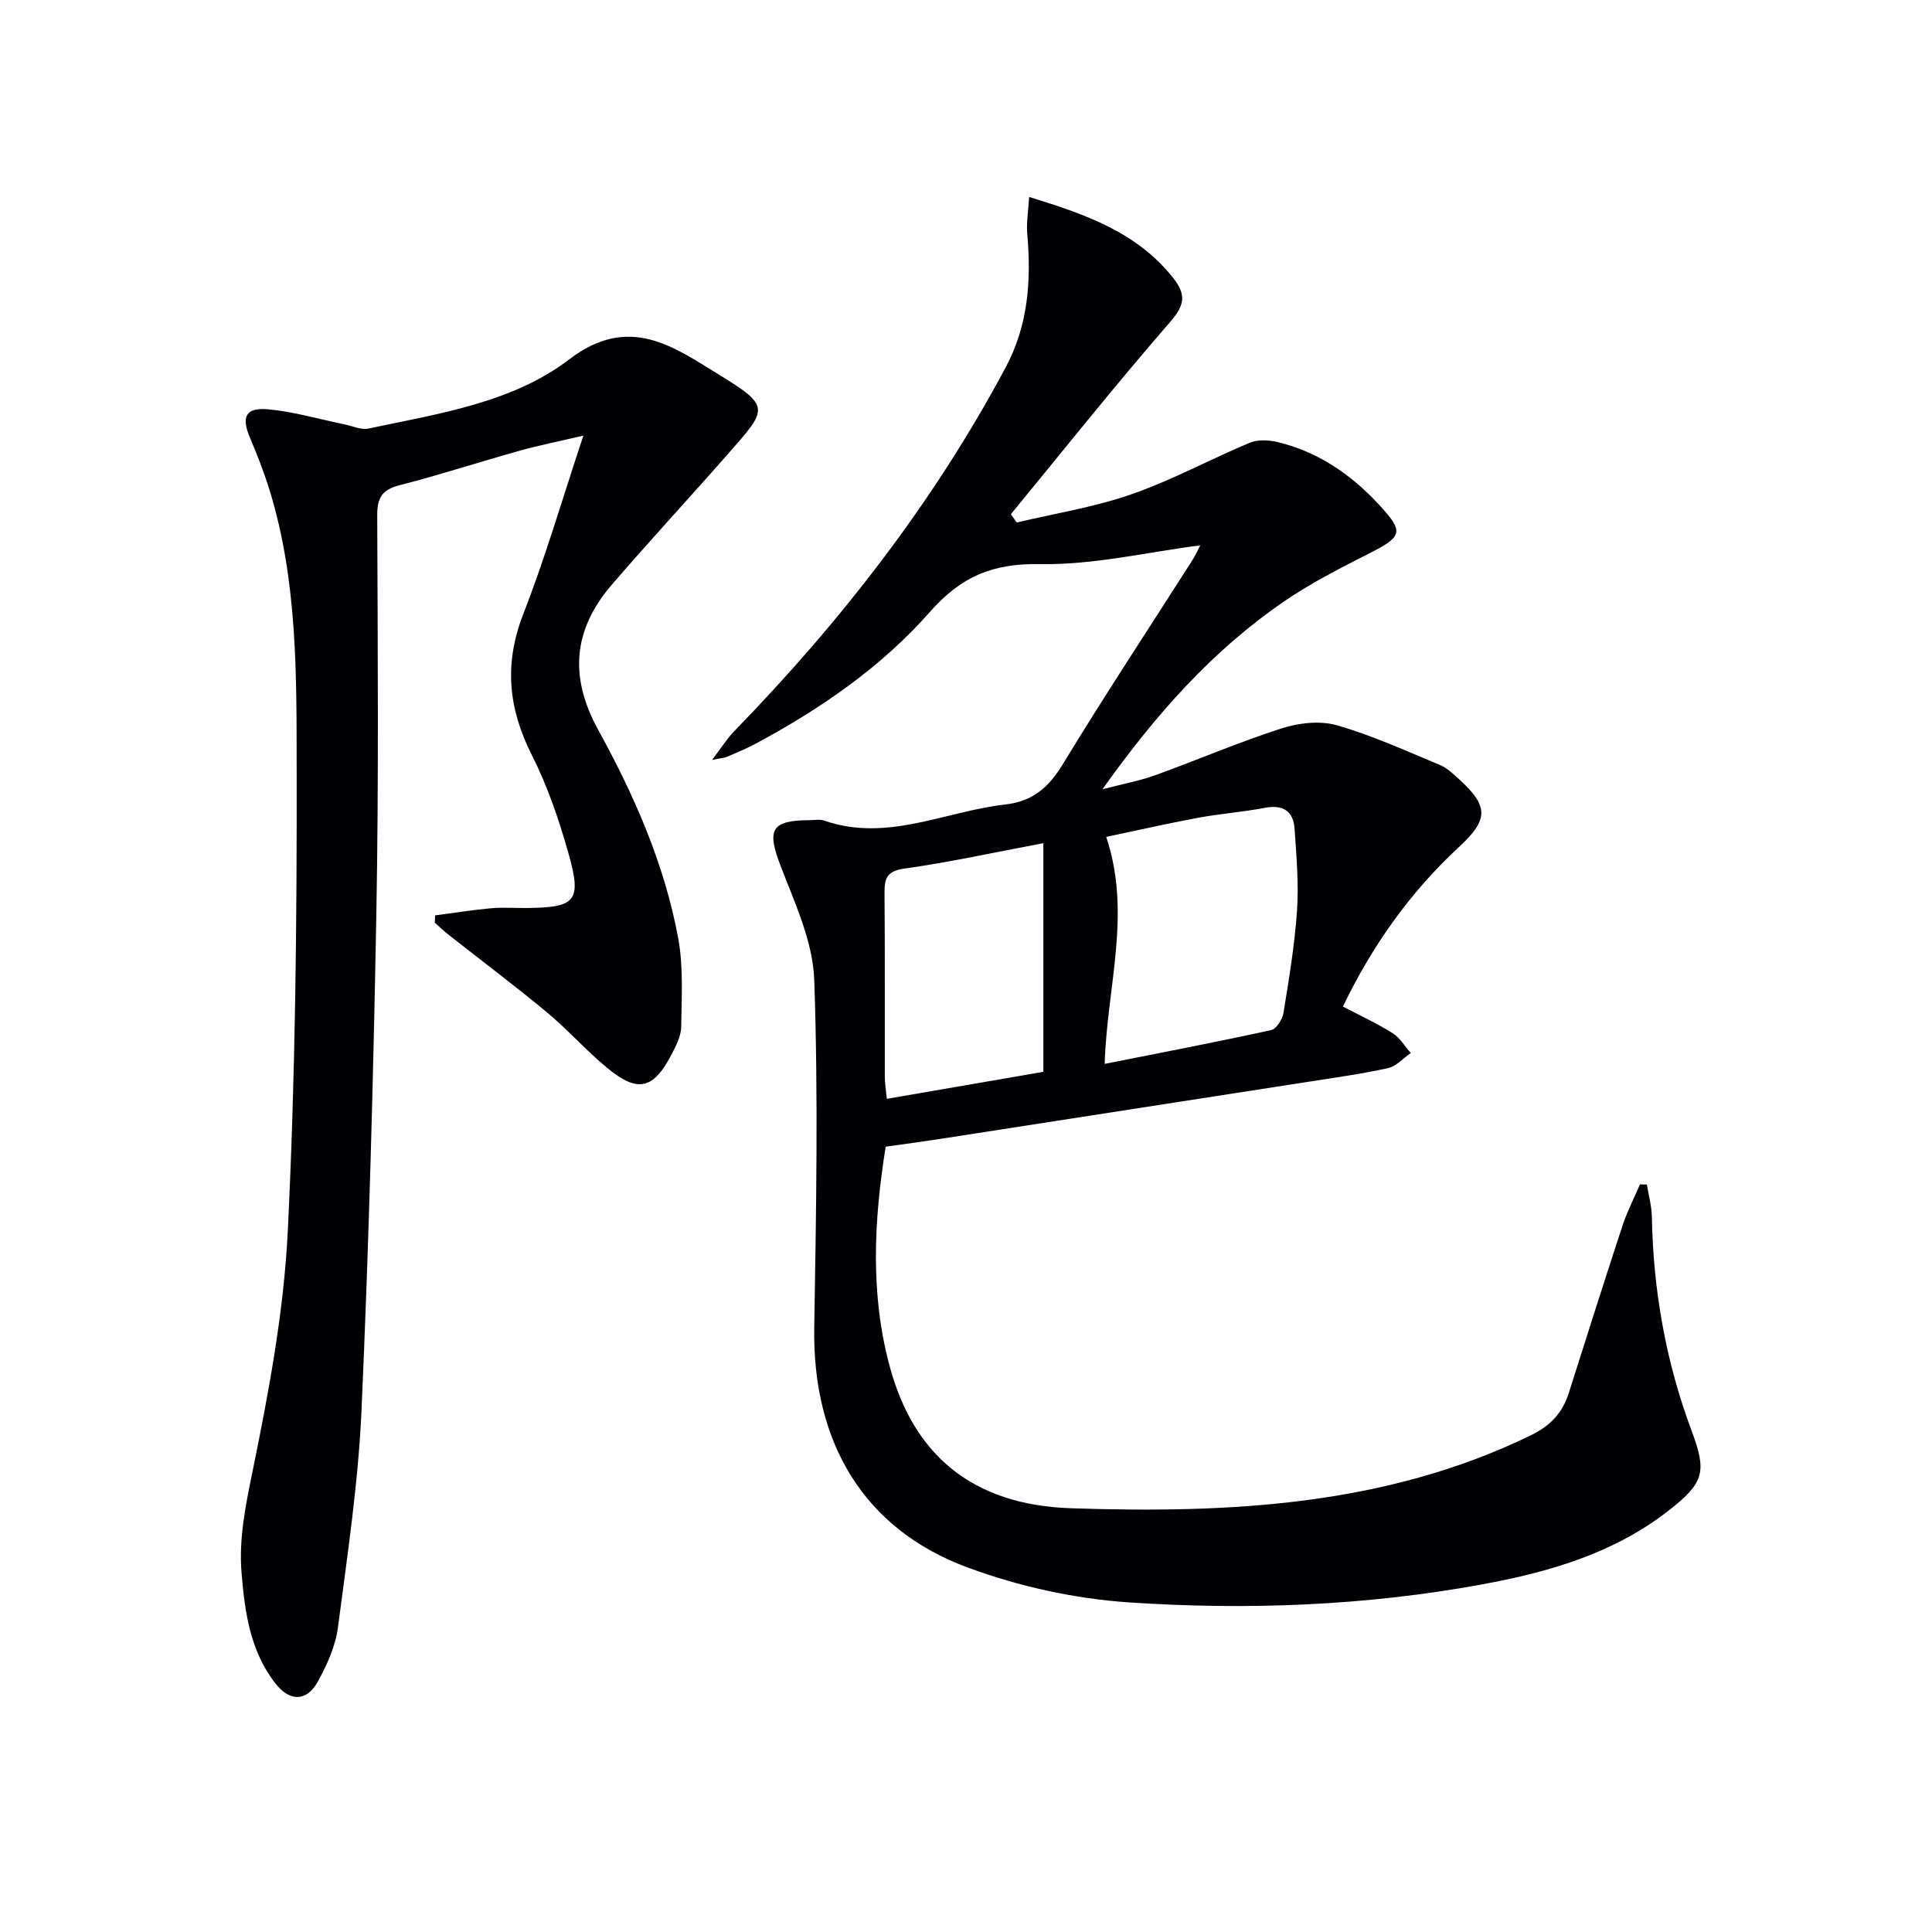 <svg enable-background="new 0 0 400 400" viewBox="0 0 400 400" xmlns="http://www.w3.org/2000/svg"><path d="m248.5 112.91c-11.15 1.43-22.16 4.08-33.12 3.88-9.79-.18-16.34 2.51-22.84 9.89-10.04 11.4-22.62 20.07-36.07 27.28-1.9 1.02-3.89 1.85-5.87 2.7-.58.25-1.25.27-3.18.67 1.95-2.54 3.09-4.39 4.56-5.91 22.05-22.67 41.32-47.4 56.25-75.39 4.67-8.75 5.3-18.02 4.45-27.63-.2-2.3.22-4.65.4-7.62 11.82 3.63 22.32 7.34 29.77 16.71 2.71 3.41 2.54 5.58-.54 9.12-11.32 13.01-22.06 26.52-33.02 39.85.41.57.82 1.14 1.22 1.72 7.93-1.89 16.07-3.17 23.73-5.84 8.38-2.91 16.26-7.22 24.47-10.66 1.64-.69 3.88-.6 5.68-.18 8.35 1.97 15.15 6.59 20.96 12.82 5.38 5.78 5.12 6.71-1.81 10.23-6.06 3.08-12.18 6.19-17.77 10.02-14.69 10.1-26.4 23.2-37.52 38.84 4.48-1.17 7.8-1.77 10.93-2.91 8.74-3.16 17.3-6.85 26.14-9.69 3.56-1.15 7.96-1.65 11.46-.65 7.3 2.08 14.28 5.29 21.32 8.21 1.49.62 2.77 1.85 3.99 2.96 6.18 5.64 6.1 8.36-.04 14.05-10.12 9.37-17.95 20.41-24.01 33.02 3.6 1.89 7.08 3.49 10.3 5.52 1.51.95 2.51 2.71 3.75 4.1-1.57 1.08-3.01 2.75-4.74 3.13-5.5 1.21-11.1 1.98-16.67 2.85-25.25 3.93-50.5 7.85-75.76 11.76-3.75.58-7.52 1.08-11.55 1.65-2.46 15.39-3.22 30.56.86 45.58 4.89 17.99 16.78 28.59 37.57 29.28 32.46 1.07 64.87-.42 95.06-15.06 4.13-2 6.63-4.66 7.95-8.83 3.66-11.54 7.32-23.09 11.1-34.59.97-2.94 2.41-5.73 3.63-8.58.48.01.95.03 1.43.04.36 2.24.99 4.47 1.03 6.71.29 15.25 2.9 30.05 8.26 44.35 3.15 8.4 2.49 10.68-4.47 16.19-11.43 9.05-24.97 12.97-38.94 15.53-24.18 4.44-48.66 5.36-73.08 3.73-11.27-.75-22.8-3.3-33.41-7.22-21.63-7.98-32.17-26-31.78-49.7.4-23.99.84-48.01 0-71.97-.28-7.97-4.05-15.97-6.99-23.66-2.85-7.44-1.96-9.37 6.02-9.4 1 0 2.09-.24 2.99.07 13.03 4.56 25.05-1.91 37.53-3.32 5.65-.63 8.98-3.52 11.9-8.32 8.64-14.21 17.81-28.1 26.76-42.13.68-1.05 1.2-2.23 1.71-3.2zm-19.79 107.36c11.81-2.35 23.19-4.53 34.5-7.01 1.08-.24 2.31-2.26 2.53-3.6 1.14-7.04 2.32-14.1 2.8-21.2.37-5.58-.13-11.24-.51-16.84-.25-3.72-2.41-5.09-6.2-4.36-4.55.87-9.21 1.21-13.76 2.05-6.4 1.19-12.75 2.64-19.04 3.96 5.31 15.89.16 30.95-.32 47zm-12.7 1.64c0-15.98 0-31.31 0-47.34-10.25 1.93-19.45 3.96-28.75 5.26-3.71.52-4.15 2.06-4.13 5.13.11 12.63.03 25.26.06 37.89 0 1.4.24 2.79.42 4.65 11.27-1.94 22-3.8 32.4-5.59z" fill="#010105"/><path d="m90.09 189.52c3.88-.51 7.74-1.13 11.64-1.48 2.48-.22 5-.02 7.5-.05 9.96-.11 11.24-1.44 8.5-11.19-1.97-7-4.36-14.02-7.63-20.5-4.87-9.64-5.77-18.86-1.78-29.11 4.62-11.86 8.18-24.14 12.46-37-4.71 1.11-9.02 1.96-13.24 3.14-8.31 2.32-16.52 5-24.87 7.15-3.59.92-4.58 2.6-4.57 6.21.1 27.49.32 55-.18 82.48-.63 34.27-1.55 68.54-3.07 102.77-.67 15.06-2.93 30.07-4.89 45.05-.5 3.83-2.24 7.66-4.12 11.1-2.3 4.21-5.78 4.28-8.75.53-5.3-6.71-6.41-14.85-7.08-22.97-.57-6.95.77-13.66 2.19-20.58 3.38-16.53 6.55-33.32 7.38-50.13 1.57-31.9 1.9-63.89 1.84-95.83-.03-19.21.19-38.62-5.52-57.34-1.16-3.8-2.61-7.52-4.16-11.18-1.81-4.25-.92-6.27 3.74-5.85 5.39.49 10.67 2.07 16.01 3.16 1.59.33 3.31 1.14 4.78.83 14.47-3.07 29.79-5.31 41.57-14.32 12.46-9.53 21.75-2.5 30.97 3.13 10.83 6.62 10.1 7.11 2.09 16.24-8 9.11-16.24 18.01-24.16 27.19-8.02 9.29-9 19.03-2.88 30.16 7.46 13.55 13.73 27.8 16.56 43.14 1.09 5.92.69 12.15.62 18.24-.02 1.88-1 3.86-1.9 5.61-3.81 7.42-7.05 8.24-13.42 2.99-4.36-3.59-8.13-7.9-12.47-11.51-6.64-5.51-13.55-10.69-20.33-16.03-1.01-.79-1.94-1.69-2.9-2.54.02-.5.04-1 .07-1.51z" fill="#010105"/></svg>